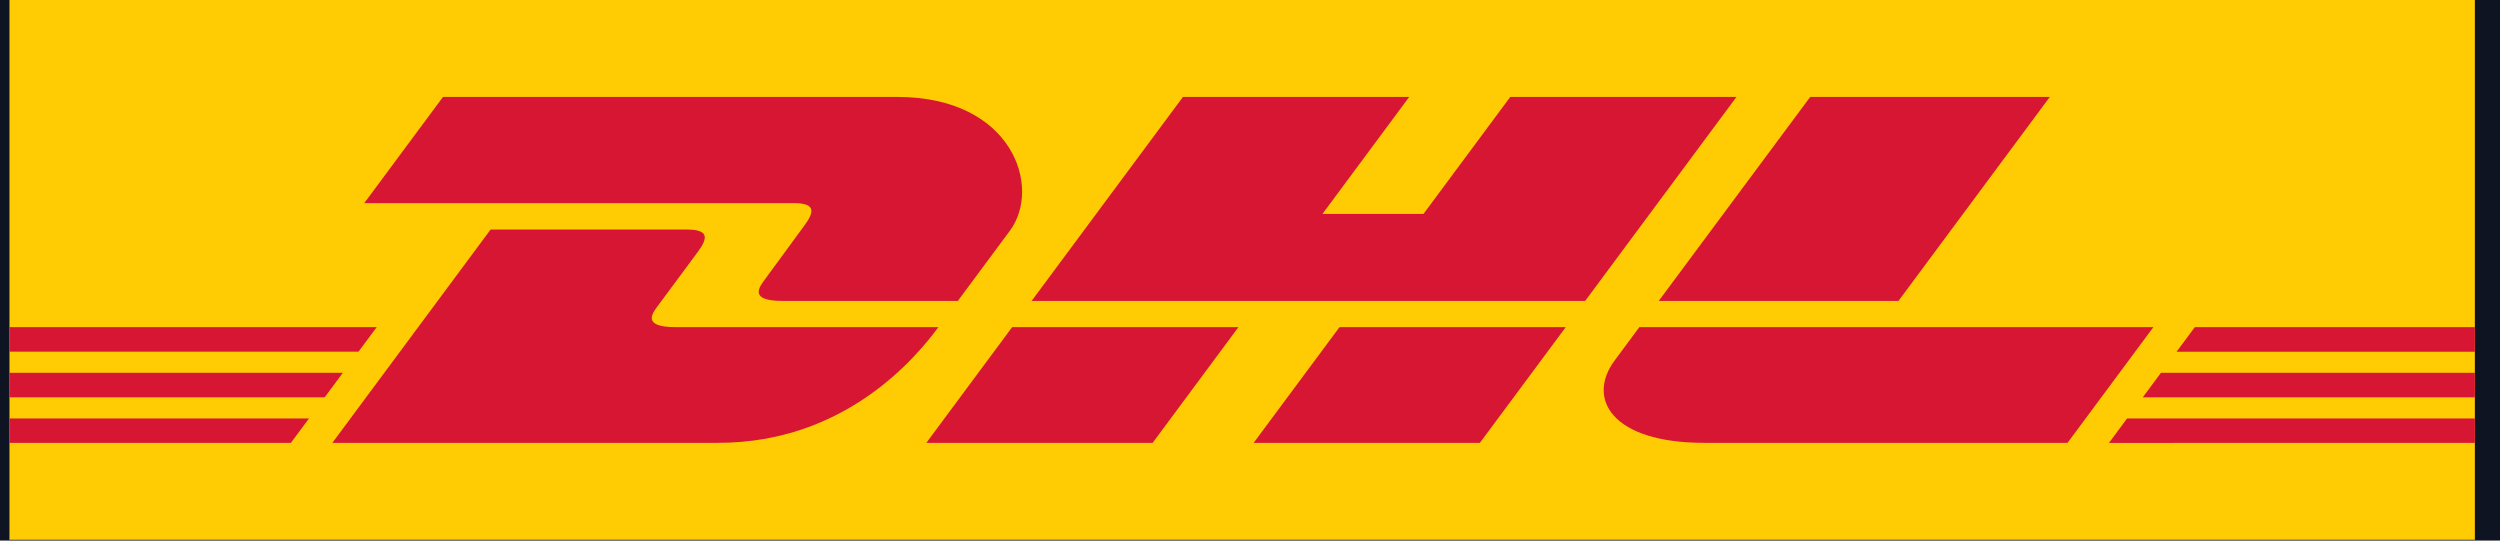 <svg width="74" height="16" viewBox="0 0 74 16" fill="none" xmlns="http://www.w3.org/2000/svg">
<rect width="74" height="16" fill="#DCDCDC"/>
<g id="[UI] Strona g&#197;&#130;&#195;&#179;wna (Mobile)" clip-path="url(#clip0_1_5)">
<rect width="390" height="10712" transform="translate(-301 -10406)" fill="#FBF8F1"/>
<g id="Footer">
<rect width="390" height="1631" transform="translate(-301 -1325)" fill="#0F1423"/>
<g id="Deliveries &#38; Payments">
<g id="Delivery methods">
<g id="Dostawcy">
<g id="dhl-seeklogo 1" clip-path="url(#clip1_1_5)">
<g id="Group">
<g id="Group_2">
<path id="Vector" d="M73.256 0H0.28V15.979H73.256V0Z" fill="#FFCB03"/>
<path id="Vector_2" d="M13.113 2.869L10.782 6.012H23.489C24.131 6.012 24.123 6.254 23.809 6.676C23.49 7.105 22.956 7.849 22.631 8.284C22.467 8.505 22.169 8.907 23.156 8.907H28.352C28.352 8.907 29.19 7.777 29.892 6.831C30.847 5.545 29.975 2.869 26.56 2.869H13.113Z" fill="#D71634"/>
<path id="Vector_3" d="M9.838 13.108L14.521 6.795H20.333C20.975 6.795 20.967 7.037 20.653 7.459C20.334 7.888 19.792 8.625 19.467 9.06C19.302 9.28 19.004 9.683 19.991 9.683H27.777C27.129 10.563 25.029 13.108 21.258 13.108H9.838Z" fill="#D71634"/>
<path id="Vector_4" d="M36.658 9.683L34.119 13.108H27.42C27.42 13.108 29.958 9.683 29.96 9.683L36.658 9.683Z" fill="#D71634"/>
<path id="Vector_5" d="M46.921 8.907H30.536L35.016 2.869H41.713L39.145 6.332H42.135L44.704 2.869H51.4L46.921 8.907Z" fill="#D71634"/>
<path id="Vector_6" d="M46.346 9.684L43.805 13.108H37.108C37.108 13.108 39.647 9.684 39.649 9.684H46.346Z" fill="#D71634"/>
<path id="Vector_7" d="M0.28 11.034H10.149L9.61 11.762H0.28V11.034Z" fill="#D71634"/>
<path id="Vector_8" d="M0.28 9.684H11.151L10.611 10.41H0.28V9.684Z" fill="#D71634"/>
<path id="Vector_9" d="M0.28 12.386H9.147L8.61 13.109H0.28V12.386Z" fill="#D71634"/>
<path id="Vector_10" d="M73.256 11.762H63.425L63.965 11.034H73.256V11.762Z" fill="#D71634"/>
<path id="Vector_11" d="M73.256 13.109L62.426 13.11L62.962 12.386H73.256V13.109Z" fill="#D71634"/>
<path id="Vector_12" d="M64.966 9.684H73.256V10.411L64.427 10.411L64.966 9.684Z" fill="#D71634"/>
<path id="Vector_13" d="M60.675 2.869L56.195 8.907H49.099C49.099 8.907 53.579 2.869 53.582 2.869H60.675Z" fill="#D71634"/>
<path id="Vector_14" d="M48.524 9.684C48.524 9.684 48.035 10.347 47.797 10.666C46.955 11.794 47.699 13.108 50.444 13.108H61.199L63.74 9.684H48.524Z" fill="#D71634"/>
</g>
</g>
</g>
</g>
</g>
</g>
</g>
</g>
<defs>
<clipPath id="clip0_1_5">
<rect width="390" height="10712" fill="white" transform="translate(-301 -10406)"/>
</clipPath>
<clipPath id="clip1_1_5">
<rect width="73" height="16" fill="white" transform="translate(0.28)"/>
</clipPath>
</defs>
</svg>
